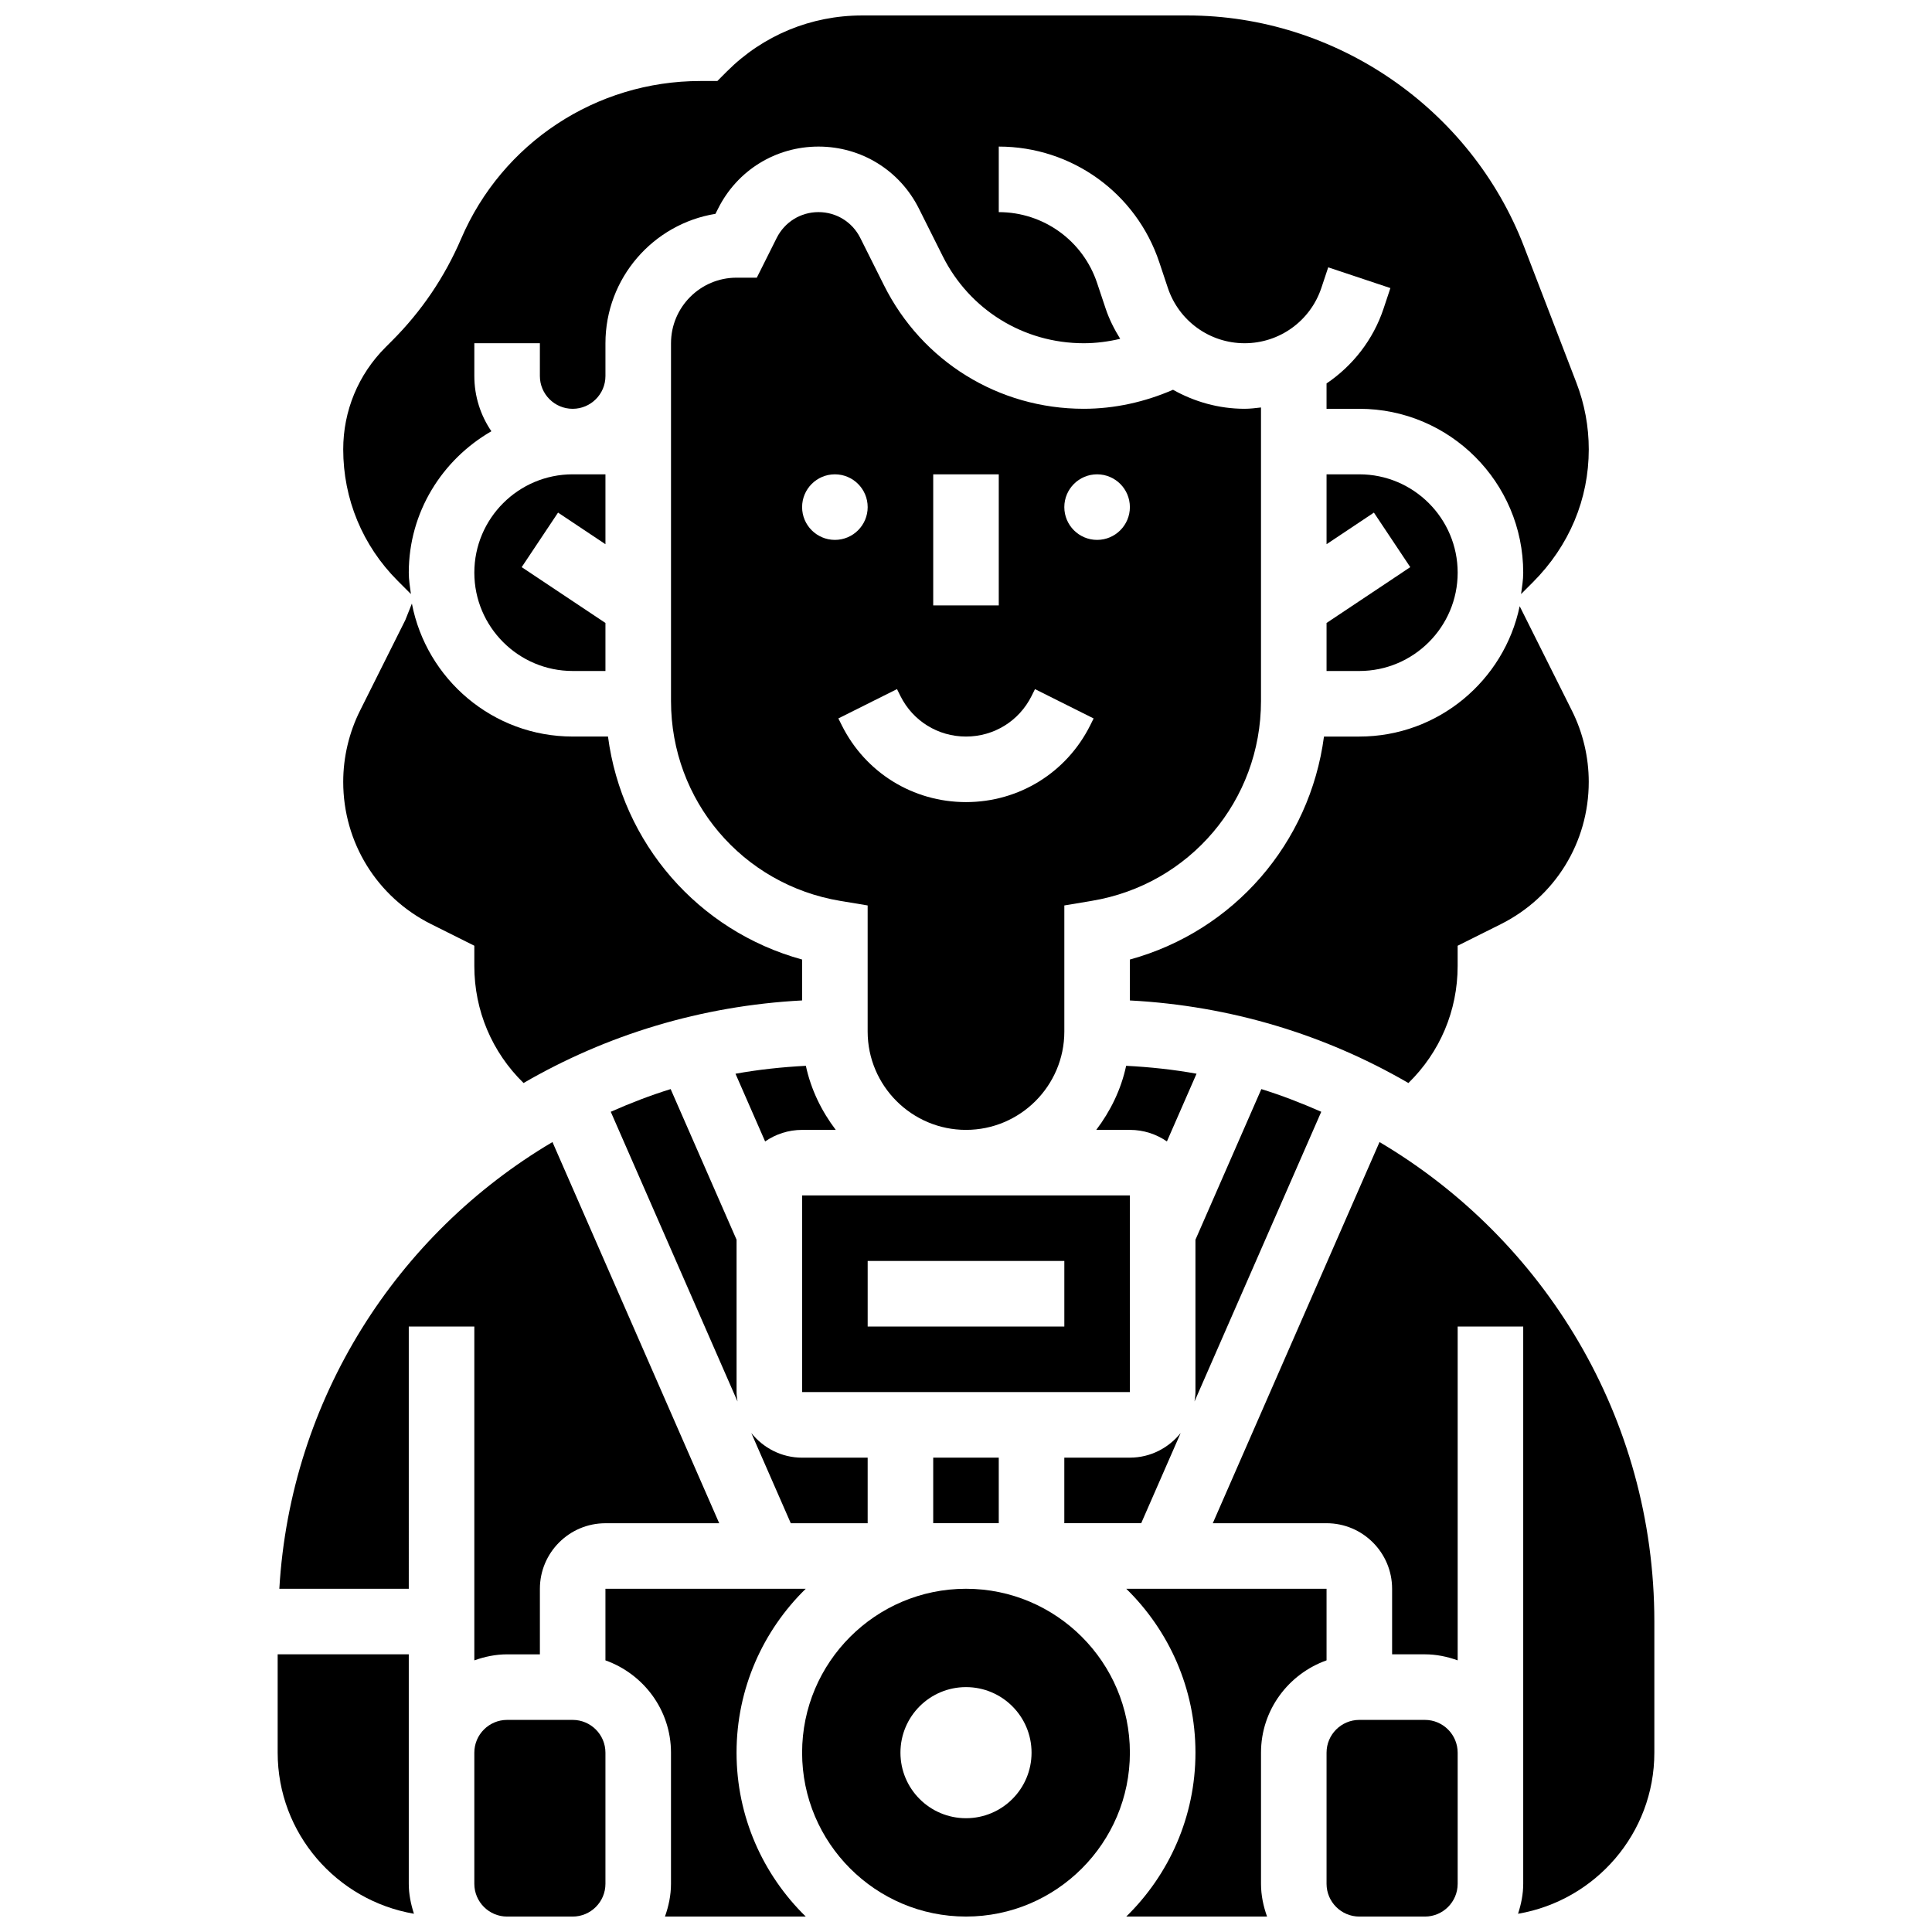 <?xml version="1.0" encoding="UTF-8"?>
<!-- Uploaded to: ICON Repo, www.iconrepo.com, Generator: ICON Repo Mixer Tools -->
<svg width="800px" height="800px" version="1.1" viewBox="144 144 512 512" xmlns="http://www.w3.org/2000/svg">
 <defs>
  <clipPath id="h">
   <path d="m234 148.09h332v153.91h-332z"/>
  </clipPath>
  <clipPath id="g">
   <path d="m356 565h88v86.902h-88z"/>
  </clipPath>
  <clipPath id="f">
   <path d="m442 565h54v86.902h-54z"/>
  </clipPath>
  <clipPath id="e">
   <path d="m495 599h36v52.902h-36z"/>
  </clipPath>
  <clipPath id="d">
   <path d="m465 446h118v205.9h-118z"/>
  </clipPath>
  <clipPath id="c">
   <path d="m304 565h54v86.902h-54z"/>
  </clipPath>
  <clipPath id="b">
   <path d="m269 599h36v52.902h-36z"/>
  </clipPath>
  <clipPath id="a">
   <path d="m217 582h37v69.902h-37z"/>
  </clipPath>
 </defs>
 <path d="m495.55 321.82h8.688c14.367 0 26.059-11.691 26.059-26.059 0-14.367-11.691-26.059-26.059-26.059h-8.688v18.52l12.551-8.375 9.633 14.453-22.184 14.793z"/>
 <path d="m456.89 523.76c-3.18 3.953-8 6.531-13.465 6.531h-17.371v17.371h20.379z"/>
 <path d="m478.27 432.62-17.465 39.922v40.383c0 0.852-0.129 1.668-0.25 2.484l33.59-76.777c-5.164-2.269-10.434-4.328-15.875-6.012z"/>
 <path d="m373.94 547.67v-17.371h-17.371c-5.465 0-10.285-2.578-13.465-6.531l10.461 23.902z"/>
 <path d="m530.29 400v-5.367l11.441-5.715c14.375-7.195 23.305-21.66 23.305-37.719 0-6.516-1.539-13.031-4.457-18.859l-13.848-27.691c-4.106 19.699-21.602 34.547-42.5 34.547h-9.363c-3.719 28.23-23.852 51.52-51.441 59.094v10.84c26.797 1.406 51.883 9.148 73.816 21.883 8.34-8.141 13.047-19.164 13.047-31.012z"/>
 <path d="m442.44 426.45c-1.348 6.305-4.16 12.012-7.922 16.98h8.91c3.641 0 7.019 1.137 9.816 3.059l7.852-17.945c-6.098-1.105-12.324-1.766-18.656-2.094z"/>
 <g clip-path="url(#h)">
  <path d="m252.9 301.43c-0.25-1.875-0.57-3.727-0.57-5.664 0-16.07 8.879-29.977 21.891-37.48-2.852-4.18-4.519-9.219-4.519-14.637v-8.688h17.371v8.688c0 4.793 3.898 8.688 8.688 8.688 4.785 0 8.688-3.891 8.688-8.688v-8.688c0-17.25 12.648-31.617 29.152-34.293l0.688-1.363c5.07-10.156 15.27-16.461 26.621-16.461 11.352 0 21.551 6.305 26.625 16.461l6.281 12.551c7.121 14.254 21.457 23.105 37.387 23.105 3.258 0 6.496-0.426 9.66-1.172-1.539-2.492-2.891-5.125-3.848-7.992l-2.273-6.801c-3.742-11.23-14.219-18.781-26.059-18.781v-17.371c19.336 0 36.43 12.316 42.539 30.652l2.266 6.793c2.93 8.773 11.102 14.672 20.344 14.672 9.242 0 17.418-5.898 20.344-14.664l1.816-5.453 16.477 5.5-1.816 5.453c-2.769 8.312-8.199 15.148-15.105 19.824v6.715h8.688c23.949 0 43.434 19.484 43.434 43.434 0 1.938-0.32 3.789-0.574 5.664l3.117-3.117c9.703-9.715 14.828-22.078 14.828-35.23 0-6.062-1.102-12.012-3.285-17.676l-13.871-36.059c-14.09-36.637-49.93-61.254-89.184-61.254h-86.254c-13.523 0-26.242 5.266-35.805 14.828l-2.535 2.543h-4.516c-27.625 0-52.504 16.41-63.387 41.801-4.352 10.145-10.512 19.238-18.305 27.031l-1.738 1.738c-7.223 7.227-11.203 16.844-11.203 27.047 0 13.152 5.125 25.512 14.418 34.816z"/>
 </g>
 <path d="m443.43 460.8h-86.863v52.117h86.871zm-17.371 34.742h-52.117v-17.371h52.117z"/>
 <path d="m321.73 432.62c-5.445 1.684-10.719 3.734-15.871 6.012l33.59 76.777c-0.121-0.816-0.25-1.633-0.25-2.484v-40.383z"/>
 <path d="m391.31 530.29h17.371v17.371h-17.371z"/>
 <path d="m400 443.43c14.367 0 26.059-11.691 26.059-26.059v-33.418l7.254-1.215c25.996-4.324 44.863-26.598 44.863-52.953v-77.801c-1.434 0.164-2.875 0.348-4.344 0.348-6.836 0-13.301-1.859-18.973-5.039-7.449 3.246-15.512 5.039-23.66 5.039-22.559 0-42.84-12.535-52.926-32.711l-6.281-12.551c-2.109-4.227-6.356-6.859-11.082-6.859-4.727 0-8.973 2.633-11.082 6.856l-5.266 10.52h-5.367c-9.582 0-17.371 7.793-17.371 17.371v94.828c0 26.355 18.867 48.625 44.863 52.961l7.25 1.207v33.418c0 14.367 11.695 26.059 26.062 26.059zm34.742-173.73c4.793 0 8.688 3.891 8.688 8.688 0 4.793-3.891 8.688-8.688 8.688-4.793 0-8.688-3.891-8.688-8.688 0.004-4.797 3.894-8.688 8.688-8.688zm-43.43 0h17.371v34.746h-17.371zm-34.746 8.688c0-4.793 3.891-8.688 8.688-8.688 4.793 0 8.688 3.891 8.688 8.688 0 4.793-3.891 8.688-8.688 8.688-4.797-0.004-8.688-3.894-8.688-8.688zm10.52 57.832-0.91-1.832 15.539-7.773 0.91 1.84c3.309 6.621 9.965 10.738 17.375 10.738s14.062-4.117 17.371-10.738l0.91-1.832 15.539 7.773-0.91 1.832c-6.269 12.543-18.883 20.336-32.91 20.336-14.031 0-26.645-7.793-32.914-20.344z"/>
 <path d="m356.57 443.43h8.914c-3.762-4.969-6.574-10.684-7.922-16.98-6.324 0.332-12.559 1-18.648 2.102l7.852 17.945c2.785-1.93 6.164-3.066 9.805-3.066z"/>
 <g clip-path="url(#g)">
  <path d="m400 565.04c-23.949 0-43.434 19.484-43.434 43.434 0 23.949 19.484 43.434 43.434 43.434s43.434-19.484 43.434-43.434c-0.004-23.949-19.488-43.434-43.434-43.434zm0 60.805c-9.598 0-17.371-7.773-17.371-17.371s7.773-17.371 17.371-17.371 17.371 7.773 17.371 17.371-7.773 17.371-17.371 17.371z"/>
 </g>
 <g clip-path="url(#f)">
  <path d="m495.55 584.01v-18.973h-53.082c11.301 11.051 18.34 26.426 18.34 43.434 0 17.008-7.035 32.383-18.336 43.434h37.309c-0.977-2.731-1.602-5.633-1.602-8.688v-34.746c0-11.312 7.289-20.867 17.371-24.461z"/>
 </g>
 <g clip-path="url(#e)">
  <path d="m521.61 599.79h-17.371c-4.785 0-8.688 3.891-8.688 8.688v34.746c0 4.793 3.898 8.688 8.688 8.688h17.371c4.785 0 8.688-3.891 8.688-8.688v-34.746c-0.004-4.797-3.902-8.688-8.688-8.688z"/>
 </g>
 <g clip-path="url(#d)">
  <path d="m509.59 446.65-44.188 101.02h30.148c9.582 0 17.371 7.793 17.371 17.371v17.371h8.688c3.059 0 5.957 0.625 8.688 1.598v-88.461h17.371v147.67c0 2.789-0.555 5.43-1.371 7.949 20.465-3.5 36.121-21.254 36.121-42.691v-34.746c0-54.09-29.328-101.35-72.828-127.07z"/>
 </g>
 <g clip-path="url(#c)">
  <path d="m357.53 565.04h-53.082v18.973c10.086 3.598 17.371 13.152 17.371 24.461v34.746c0 3.059-0.625 5.957-1.598 8.688h37.309c-11.301-11.051-18.336-26.426-18.336-43.434 0-17.008 7.035-32.383 18.336-43.434z"/>
 </g>
 <path d="m252.33 495.55h17.371v88.461c2.727-0.969 5.629-1.594 8.688-1.594h8.688v-17.371c0-9.582 7.793-17.371 17.371-17.371h30.152l-44.191-101.02c-41.145 24.324-69.43 67.953-72.383 118.39h34.305z"/>
 <g clip-path="url(#b)">
  <path d="m295.76 599.79h-17.371c-4.785 0-8.688 3.891-8.688 8.688v34.746c0 4.793 3.898 8.688 8.688 8.688h17.371c4.785 0 8.688-3.891 8.688-8.688v-34.746c0-4.797-3.902-8.688-8.688-8.688z"/>
 </g>
 <g clip-path="url(#a)">
  <path d="m252.33 582.41h-34.746v26.059c0 21.438 15.652 39.191 36.117 42.695-0.816-2.523-1.371-5.164-1.371-7.949z"/>
 </g>
 <path d="m258.26 388.91 11.441 5.715v5.371c0 11.848 4.707 22.871 13.047 31.012 21.934-12.734 47.027-20.473 73.816-21.883v-10.84c-27.59-7.574-47.73-30.863-51.441-59.094h-9.363c-21.145 0-38.758-15.199-42.605-35.242l-1.746 4.379-12.004 24.008c-2.91 5.828-4.449 12.344-4.449 18.859 0 16.059 8.93 30.523 23.305 37.715z"/>
 <path d="m304.45 288.22v-18.52h-8.688c-14.367 0-26.059 11.691-26.059 26.059 0 14.367 11.691 26.059 26.059 26.059h8.688v-12.727l-22.195-14.793 9.633-14.453z"/>
</svg>